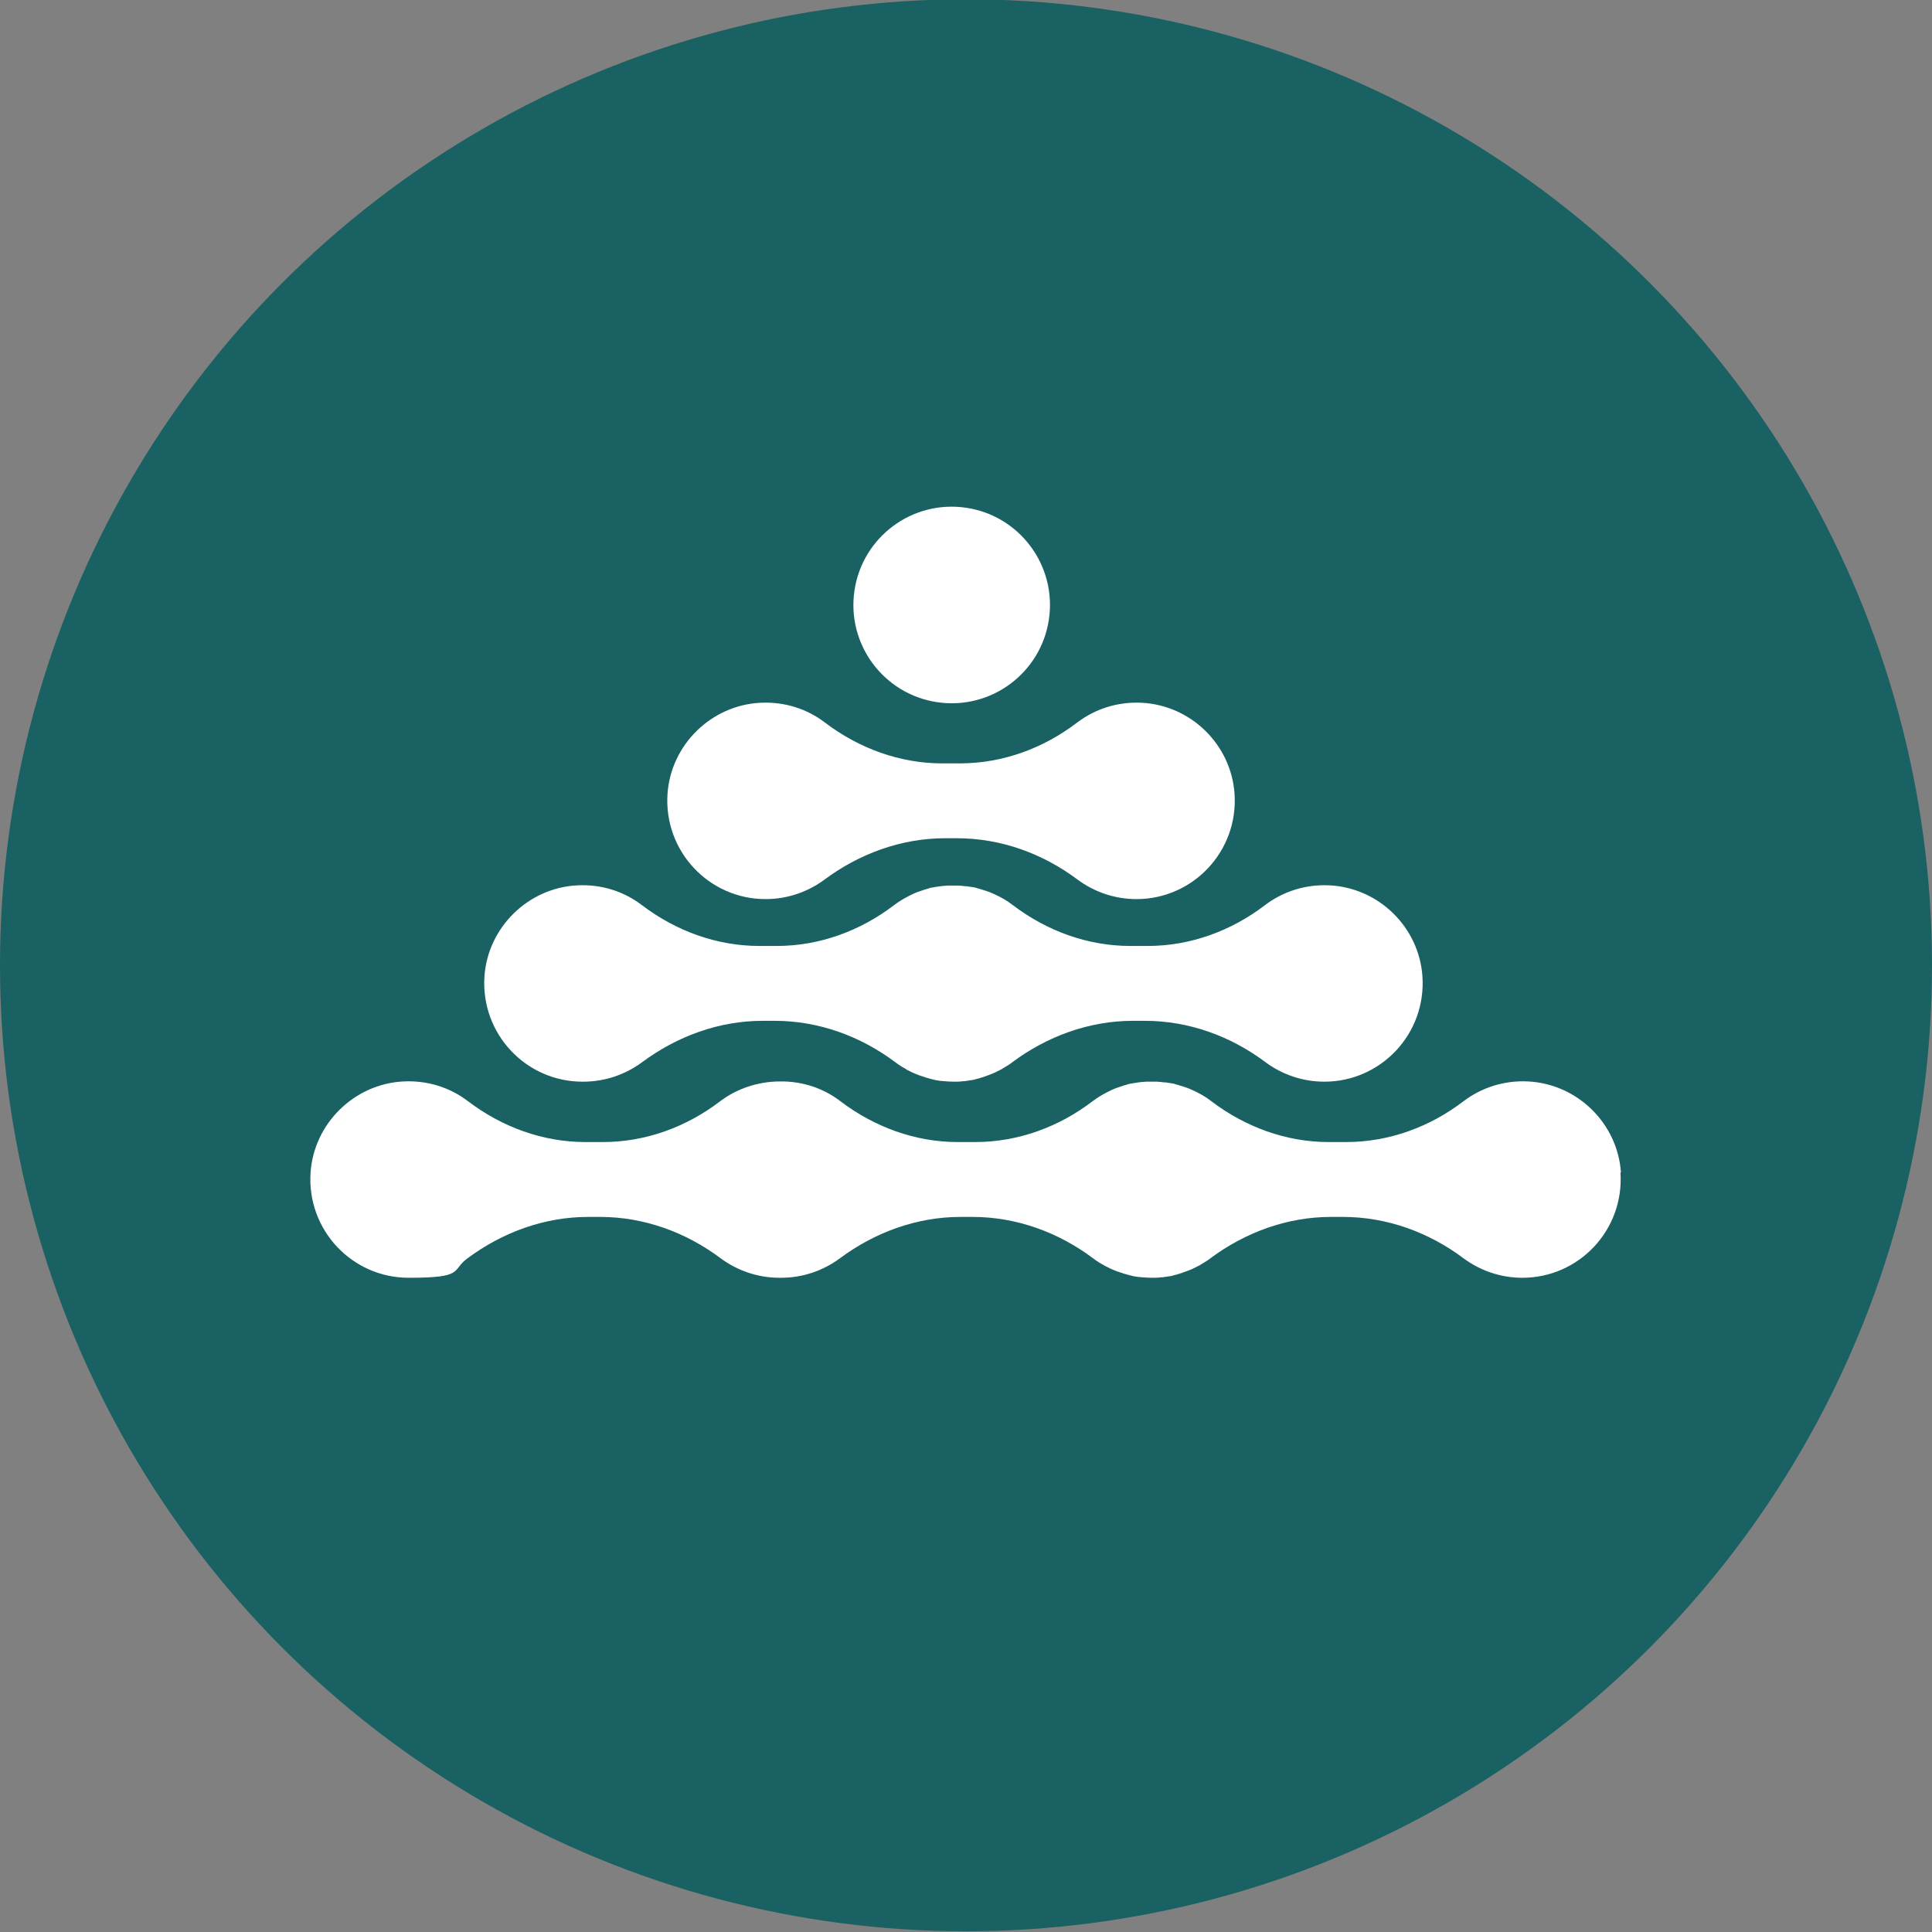 <svg xmlns="http://www.w3.org/2000/svg" viewBox="0 0 800 800"><rect x="0" y="0" width="800" height="800" fill="#808080" stroke="none"/><defs><style>      .cls-1 {        fill: #196162;      }      .cls-2 {        fill: #fff;      }    </style></defs><g><g id="Layer_1"><g><circle class="cls-1" cx="400" cy="399.7" r="400"></circle><g><path class="cls-2" d="M241.5,447.9c9.1,0,17.5-3,24.3-8,14.5-10.8,31.9-17.2,50-17.2h5c18.1,0,35.5,6.3,50,17.2.1,0,.3.2.4.3.3.2.7.5,1,.7.7.5,1.4.9,2.1,1.3.4.2.8.4,1.1.7.8.4,1.6.8,2.4,1.2.3.1.6.3.9.4,1.1.5,2.3.9,3.5,1.3.3,0,.6.2.9.3.9.3,1.9.5,2.8.8.4,0,.8.2,1.2.3.9.2,1.8.3,2.7.4.4,0,.8.1,1.2.1,1.3.1,2.6.2,3.9.2s2.6,0,3.9-.2c.4,0,.8,0,1.2-.1.9-.1,1.8-.3,2.7-.4.4,0,.8-.2,1.2-.3,1-.2,1.9-.5,2.8-.8.3,0,.6-.2.9-.3,1.2-.4,2.3-.8,3.5-1.3.3-.1.6-.3.9-.4.8-.4,1.6-.8,2.4-1.2.4-.2.8-.4,1.2-.7.7-.4,1.4-.9,2.1-1.3.4-.2.7-.5,1-.7.1,0,.3-.2.4-.3,14.5-10.8,31.9-17.2,50-17.2h5c18.1,0,35.5,6.3,50,17.2,6.8,5,15.2,8,24.3,8,23.4,0,42.2-19.8,40.6-43.6-1.4-20.4-18.1-36.7-38.5-37.7-10-.5-19.3,2.6-26.7,8.2-14,10.7-30.9,16.9-48.6,16.9h-7.2c-17.6,0-34.5-6.2-48.6-16.9-2.4-1.9-5.1-3.4-8-4.7,0,0-.2,0-.2-.1-.9-.4-1.9-.8-2.9-1.1-.2,0-.4-.2-.6-.2-.9-.3-1.7-.5-2.6-.8-.3,0-.7-.2-1-.3-.7-.2-1.5-.3-2.3-.4-.5,0-.9-.2-1.4-.2-.7,0-1.4-.1-2.1-.2-.5,0-.9-.1-1.4-.1,0,0-.1,0-.2,0-.6,0-1.2,0-1.9,0s-1.2,0-1.9,0c0,0-.1,0-.2,0-.5,0-.9,0-1.4.1-.7,0-1.4.1-2.1.2-.5,0-.9.2-1.4.2-.8.1-1.5.3-2.3.4-.3,0-.7.2-1,.3-.9.2-1.7.5-2.6.8-.2,0-.4.2-.6.2-1,.3-2,.7-2.9,1.1,0,0-.2,0-.2.1-2.8,1.3-5.5,2.8-8,4.7-14,10.7-30.9,16.9-48.6,16.9h-7.2c-17.6,0-34.5-6.2-48.6-16.9-7.3-5.6-16.6-8.7-26.7-8.2-20.4,1-37.1,17.4-38.5,37.7-1.6,23.8,17.2,43.6,40.6,43.6Z"></path><path class="cls-2" d="M671.2,485.5c-1.4-20.4-18.1-36.7-38.5-37.7-10-.5-19.3,2.6-26.7,8.2-14,10.7-30.9,16.9-48.6,16.9h-7.2c-17.6,0-34.5-6.2-48.6-16.9-2.4-1.9-5.1-3.4-8-4.7,0,0-.2,0-.2-.1-.9-.4-1.9-.8-2.9-1.1-.2,0-.4-.2-.6-.2-.9-.3-1.7-.5-2.6-.8-.3,0-.7-.2-1-.3-.8-.2-1.5-.3-2.3-.4-.5,0-.9-.2-1.4-.2-.7,0-1.4-.1-2.1-.2-.5,0-.9-.1-1.4-.1,0,0-.1,0-.2,0-.6,0-1.2,0-1.9,0s-1.2,0-1.9,0c0,0-.1,0-.2,0-.5,0-.9,0-1.4.1-.7,0-1.4.1-2.1.2-.5,0-.9.2-1.4.2-.8.1-1.5.3-2.3.4-.3,0-.7.2-1,.3-.9.2-1.7.5-2.6.8-.2,0-.4.2-.6.2-1,.3-2,.7-2.9,1.1,0,0-.2,0-.2.1-2.8,1.3-5.5,2.8-8,4.7-14,10.7-30.9,16.9-48.6,16.9h-7.2c-17.6,0-34.5-6.2-48.6-16.9-6.9-5.3-15.5-8.3-24.9-8.2-9.3,0-18,3-24.9,8.2-14,10.7-30.9,16.9-48.6,16.9h-7.2c-17.6,0-34.5-6.2-48.6-16.9-7.3-5.6-16.6-8.7-26.7-8.2-20.4,1-37.1,17.4-38.5,37.7-1.6,23.8,17.2,43.6,40.6,43.6s17.5-3,24.3-8c14.5-10.8,31.9-17.2,50-17.2h5c18.1,0,35.5,6.3,50,17.2,6.8,5,15.2,8,24.3,8s.2,0,.3,0c0,0,.2,0,.3,0,9.1,0,17.5-3,24.3-8,14.5-10.8,31.9-17.2,50-17.2h5c18.1,0,35.5,6.3,50,17.2.1,0,.3.2.4.3.3.2.7.5,1,.7.7.5,1.4.9,2.1,1.3.4.2.8.4,1.2.7.8.4,1.6.8,2.4,1.2.3.1.6.3.9.4,1.1.5,2.3.9,3.5,1.3.3,0,.6.2.9.3.9.3,1.9.5,2.8.8.4,0,.8.2,1.2.3.9.2,1.8.3,2.7.4.4,0,.8.1,1.2.1,1.3.1,2.6.2,3.9.2s2.6,0,3.9-.2c.4,0,.8,0,1.2-.1.9-.1,1.8-.3,2.7-.4.4,0,.8-.2,1.2-.3,1-.2,1.9-.5,2.8-.8.3,0,.6-.2.9-.3,1.2-.4,2.3-.8,3.5-1.3.3-.1.6-.3.9-.4.8-.4,1.6-.8,2.4-1.2.4-.2.8-.4,1.2-.7.7-.4,1.4-.9,2.1-1.3.4-.2.7-.5,1-.7.1,0,.3-.2.4-.3,14.5-10.8,31.9-17.2,50-17.2h5c18.1,0,35.5,6.3,50,17.2,6.8,5,15.2,8,24.3,8,23.4,0,42.2-19.8,40.6-43.6Z"></path><path class="cls-2" d="M317,372.3c9.1,0,17.5-3,24.3-8,14.5-10.8,31.9-17.2,50-17.2h5c18.1,0,35.5,6.3,50,17.2,6.8,5,15.2,8,24.3,8,23.4,0,42.2-19.8,40.6-43.6-1.4-20.4-18.1-36.7-38.5-37.7-10-.5-19.3,2.6-26.7,8.2-14,10.7-30.9,16.9-48.6,16.9h-7.2c-17.6,0-34.5-6.2-48.6-16.9-7.3-5.6-16.6-8.7-26.7-8.2-20.4,1-37.1,17.4-38.5,37.7-1.6,23.8,17.2,43.6,40.6,43.6Z"></path><circle class="cls-2" cx="393.8" cy="250.3" r="40.7" transform="translate(105.9 617.5) rotate(-84.3)"></circle></g></g></g></g></svg>